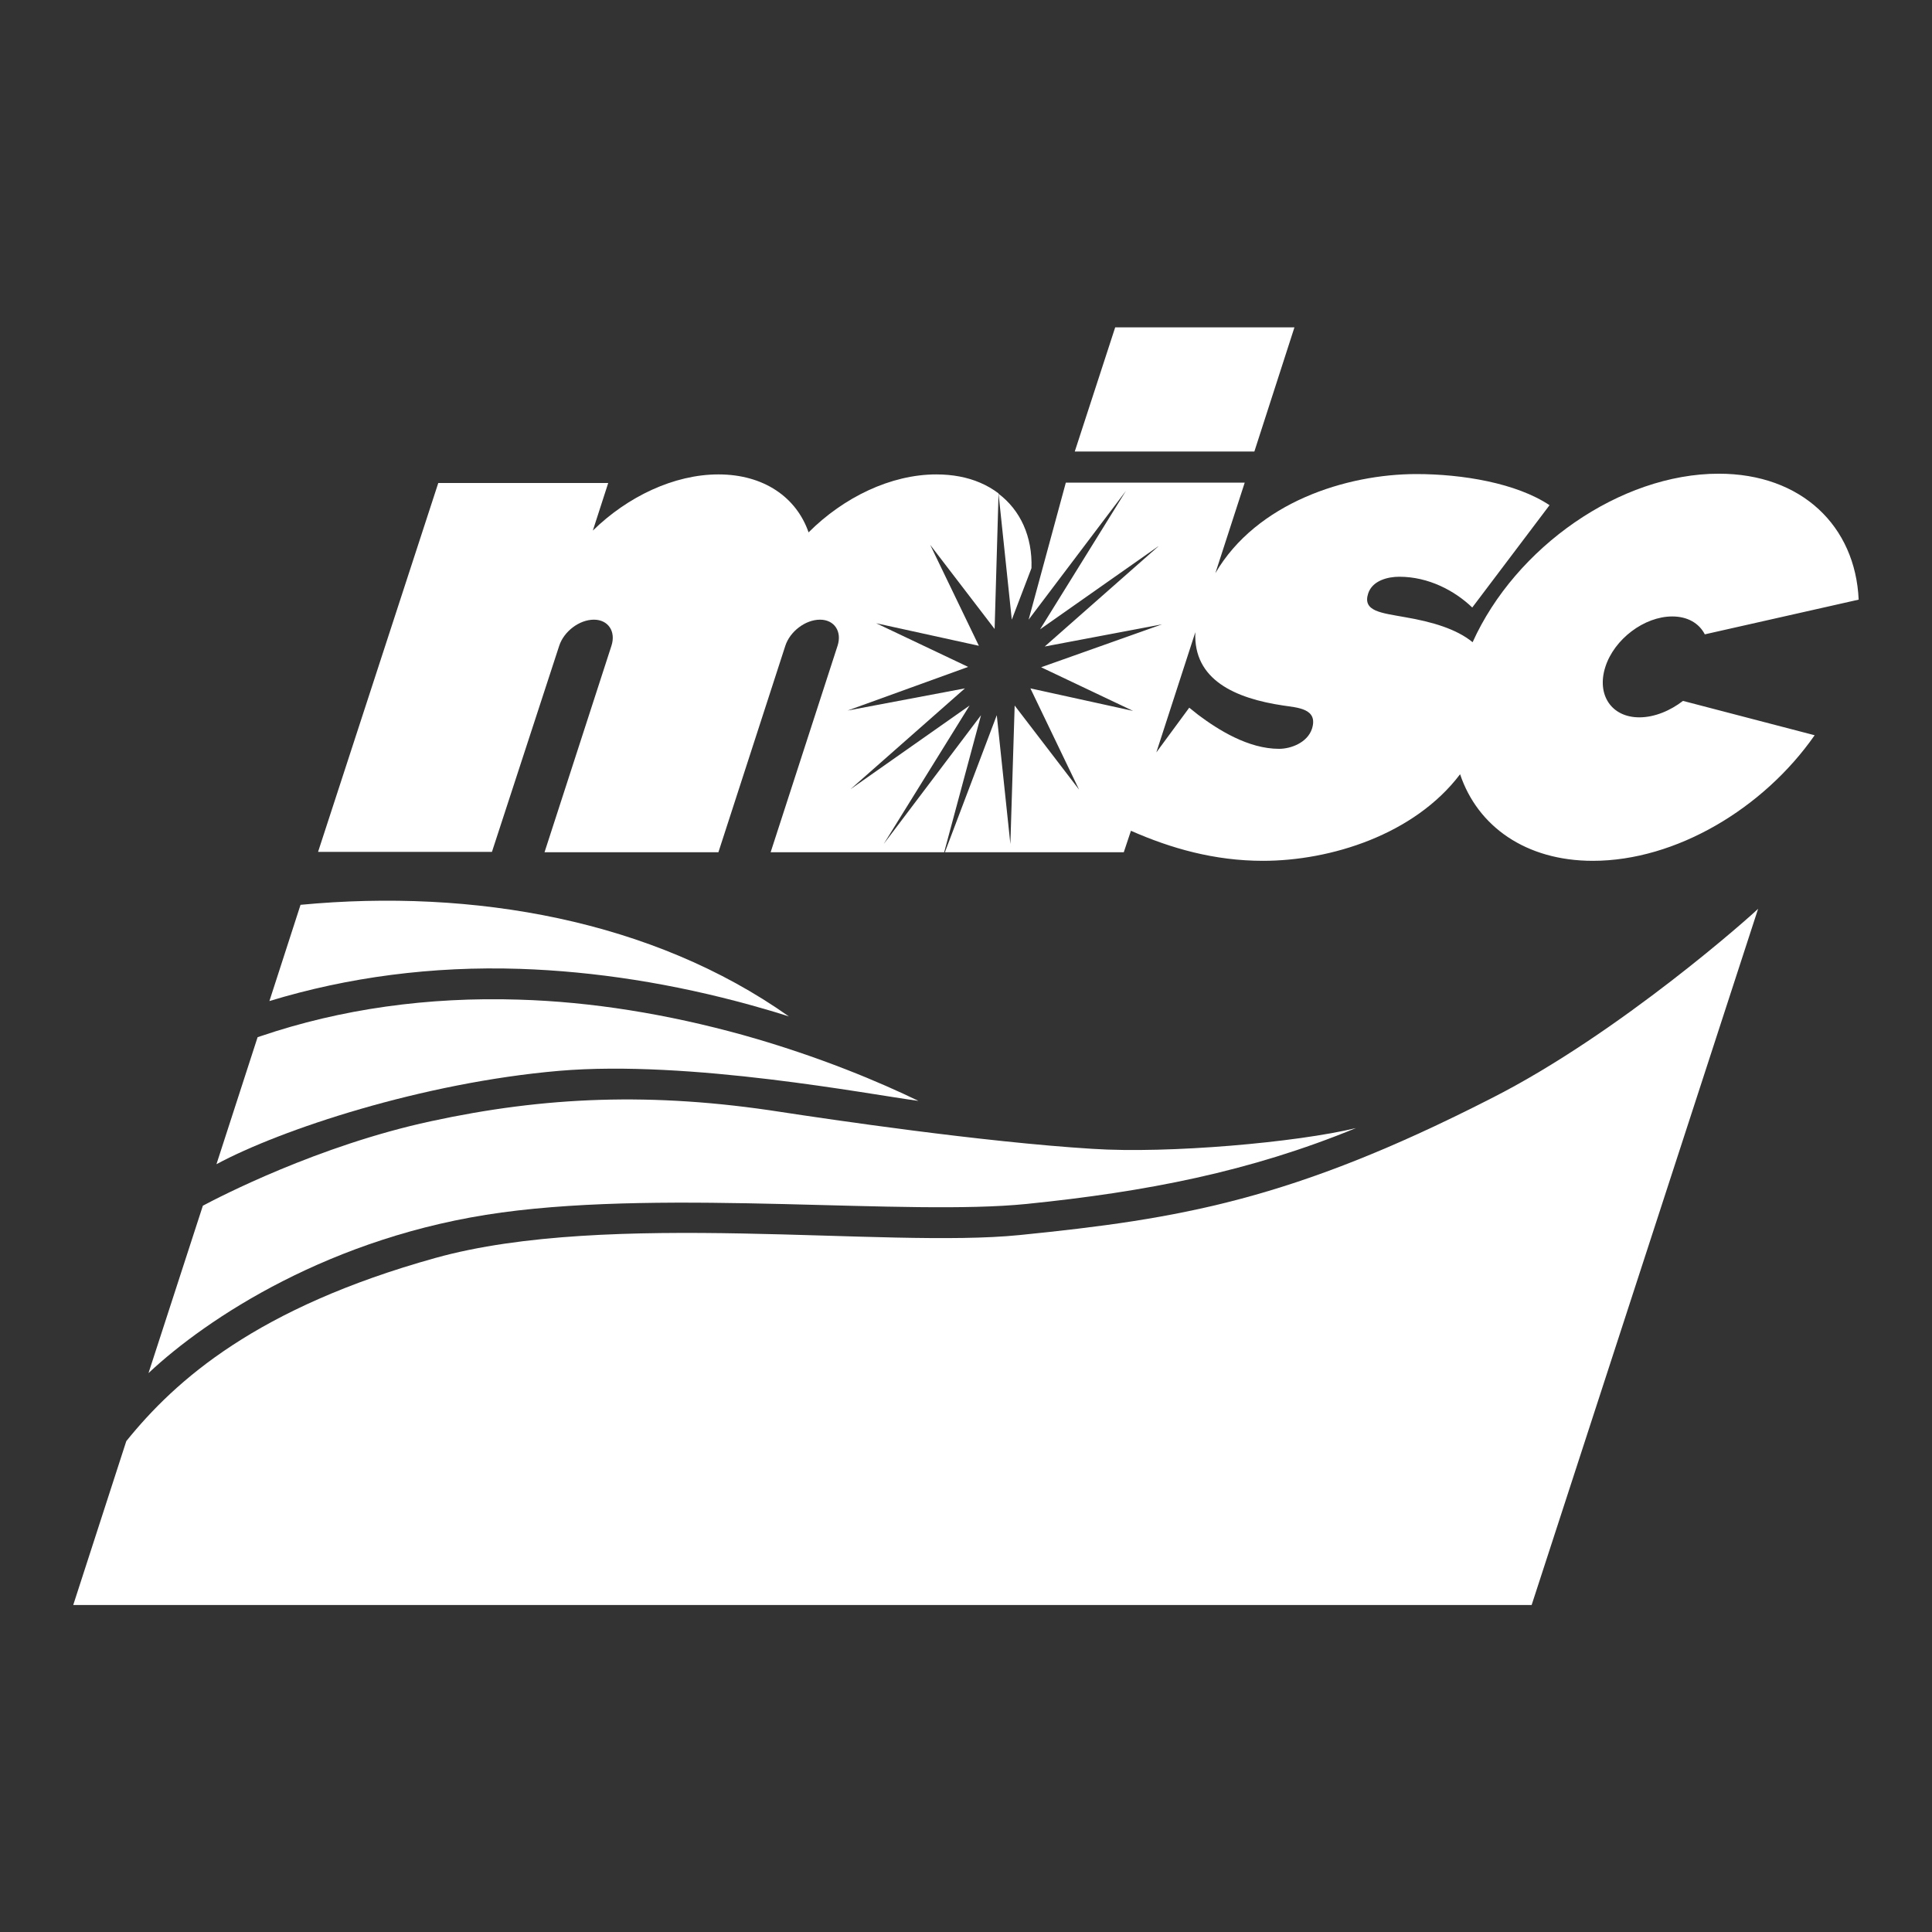 <?xml version="1.0" encoding="utf-8"?>
<!-- Generator: Adobe Illustrator 25.4.1, SVG Export Plug-In . SVG Version: 6.00 Build 0)  -->
<svg version="1.1" id="Layer_1" xmlns="http://www.w3.org/2000/svg" xmlns:xlink="http://www.w3.org/1999/xlink" x="0px" y="0px"
	 viewBox="0 0 540 540" style="enable-background:new 0 0 540 540;" xml:space="preserve">
<rect x="0" y="0" width="540" height="540" fill="#333333" stroke="none"/>
<style type="text/css">
	.st0{fill:#FFFFFF;}
</style>
<g>
	<g>
		<g>
			<g>
				<path class="st0" d="M288.3,158.8c0.3-8.8-3.1-16.2-9.2-20.8l3.7,35.2L288.3,158.8z"/>
				<path class="st0" d="M156.3,180.5c1.3-4,5.6-7.3,9.7-7.3c4,0,6.2,3.3,4.9,7.3l-18.7,57.7h48.6l18.7-57.7c1.3-4,5.6-7.3,9.7-7.3
					c4,0,6.2,3.3,4.9,7.3l-18.7,57.7h6.9h41.6l10.3-38.3l-27.2,36l24-38.7l-33.3,23.4l32-28.2l-32.8,6.2l33.7-12.2l-25.7-12.2
					l28.7,6.3L260,152.3l18,23.5l1.1-37.9c-1.6-1.2-3.3-2.2-5.2-3c-3.5-1.5-7.6-2.3-12.2-2.3c-12.7,0-25.9,6.4-35.7,16.2
					c-3.4-9.8-12.5-16.2-25.2-16.2c-12.4,0-25.4,6.2-35.1,15.7L170,135h-47.5L88.9,238.1h48.6L156.3,180.5z"/>
				<polygon class="st0" points="361.8,91.5 311.7,91.5 300.4,126.2 350.6,126.2 				"/>
				<path class="st0" d="M458.2,200.5c-7.8,0-12-6.3-9.5-14.1s10.9-14.1,18.7-14.1c4.3,0,7.5,1.9,9.1,5l43-9.7
					c-0.9-20.5-15.9-35.2-39.1-35.2c-27.5,0-56.8,20.5-68.8,47.1c-4.5-3.7-11.3-5.7-18.9-7c-6.6-1.2-11.9-1.6-10.3-6.6
					c1.2-3.7,5.6-4.7,8.7-4.7c8.2,0,15.5,3.9,20.4,8.6l21.6-28.6c-9.3-6.2-24.4-8.7-37.2-8.7c-19.6,0-44.7,8-56.2,27.7l8.2-25.3h-50
					l-10.4,38.3l27.2-36l-24,38.7l33.3-23.4l-32,28.2l32.8-6.2l-33.8,12l25.7,12.2l-28.7-6.3l13.6,28.3l-18-23.5l-1.2,38.7l-3.8-36
					l-14.5,38.3h50l2-6c11.1,4.9,23.3,8.4,36.9,8.4c18.9,0,42.3-7.3,55.1-24.2c4.9,14.6,18.4,24.2,37.1,24.2
					c23.2,0,47.7-14.6,62-35.1l-36.8-9.6C466.9,198.6,462.5,200.5,458.2,200.5z M366.7,203.7c-1.3,3.9-5.9,5.6-9.2,5.6
					c-8.6,0-17-5.3-22.6-9.5l-2.5-2l-9.2,12.5l10.9-33.6c-0.6,13.3,11.1,18.5,24.6,20.5C362.6,197.8,368.5,198,366.7,203.7z"/>
			</g>
			<g>
				<path class="st0" d="M84,252.9l-8.7,26.9c22-6.7,45.5-9.8,70-9c21,0.7,42.8,4.1,64.8,10.2c3.6,1,7,2,10.4,3.1
					C182.5,257.2,132.4,248.3,84,252.9z"/>
				<path class="st0" d="M256.7,307.7c-13.7-1.8-63.9-11.5-100.4-8.4c-38.2,3.3-77.8,16.4-95.8,26.1L72,289.9l0,0l0.9-0.3
					c22.4-7.6,46.7-11,72.1-10.2c20.3,0.6,41.4,4,62.7,9.9C229.1,295.3,246.2,302.6,256.7,307.7z"/>
				<g>
					<path class="st0" d="M491.4,254l-63.3,194.6H20.5c0,0,0,0,0-0.1s0.1-0.2,0.1-0.3l14.7-45.4c13.8-17.1,36.5-37.3,86.4-51.2
						c48.5-13.5,125.7-2.6,163.3-6.4c44.8-4.5,76.2-9.8,131.8-38.2C452.8,288.8,490.3,255.2,491.4,254z"/>
				</g>
			</g>
			<path class="st0" d="M379,315.3c-29.7,12.2-58.6,17.8-92,21.2c-33.4,3.4-99.1-4.1-146.8,2.4s-82.5,29.7-98.6,44.8l-0.1,0.1
				L56.7,337l0,0c4.5-2.4,32.2-16.8,63.7-23.6c31.8-6.9,61.9-8.2,97.9-2.6c13.1,2,56.2,8.4,87,10.3
				C326.7,322.5,362.5,319.3,379,315.3z"/>
		</g>
	</g>
</g>
</svg>
